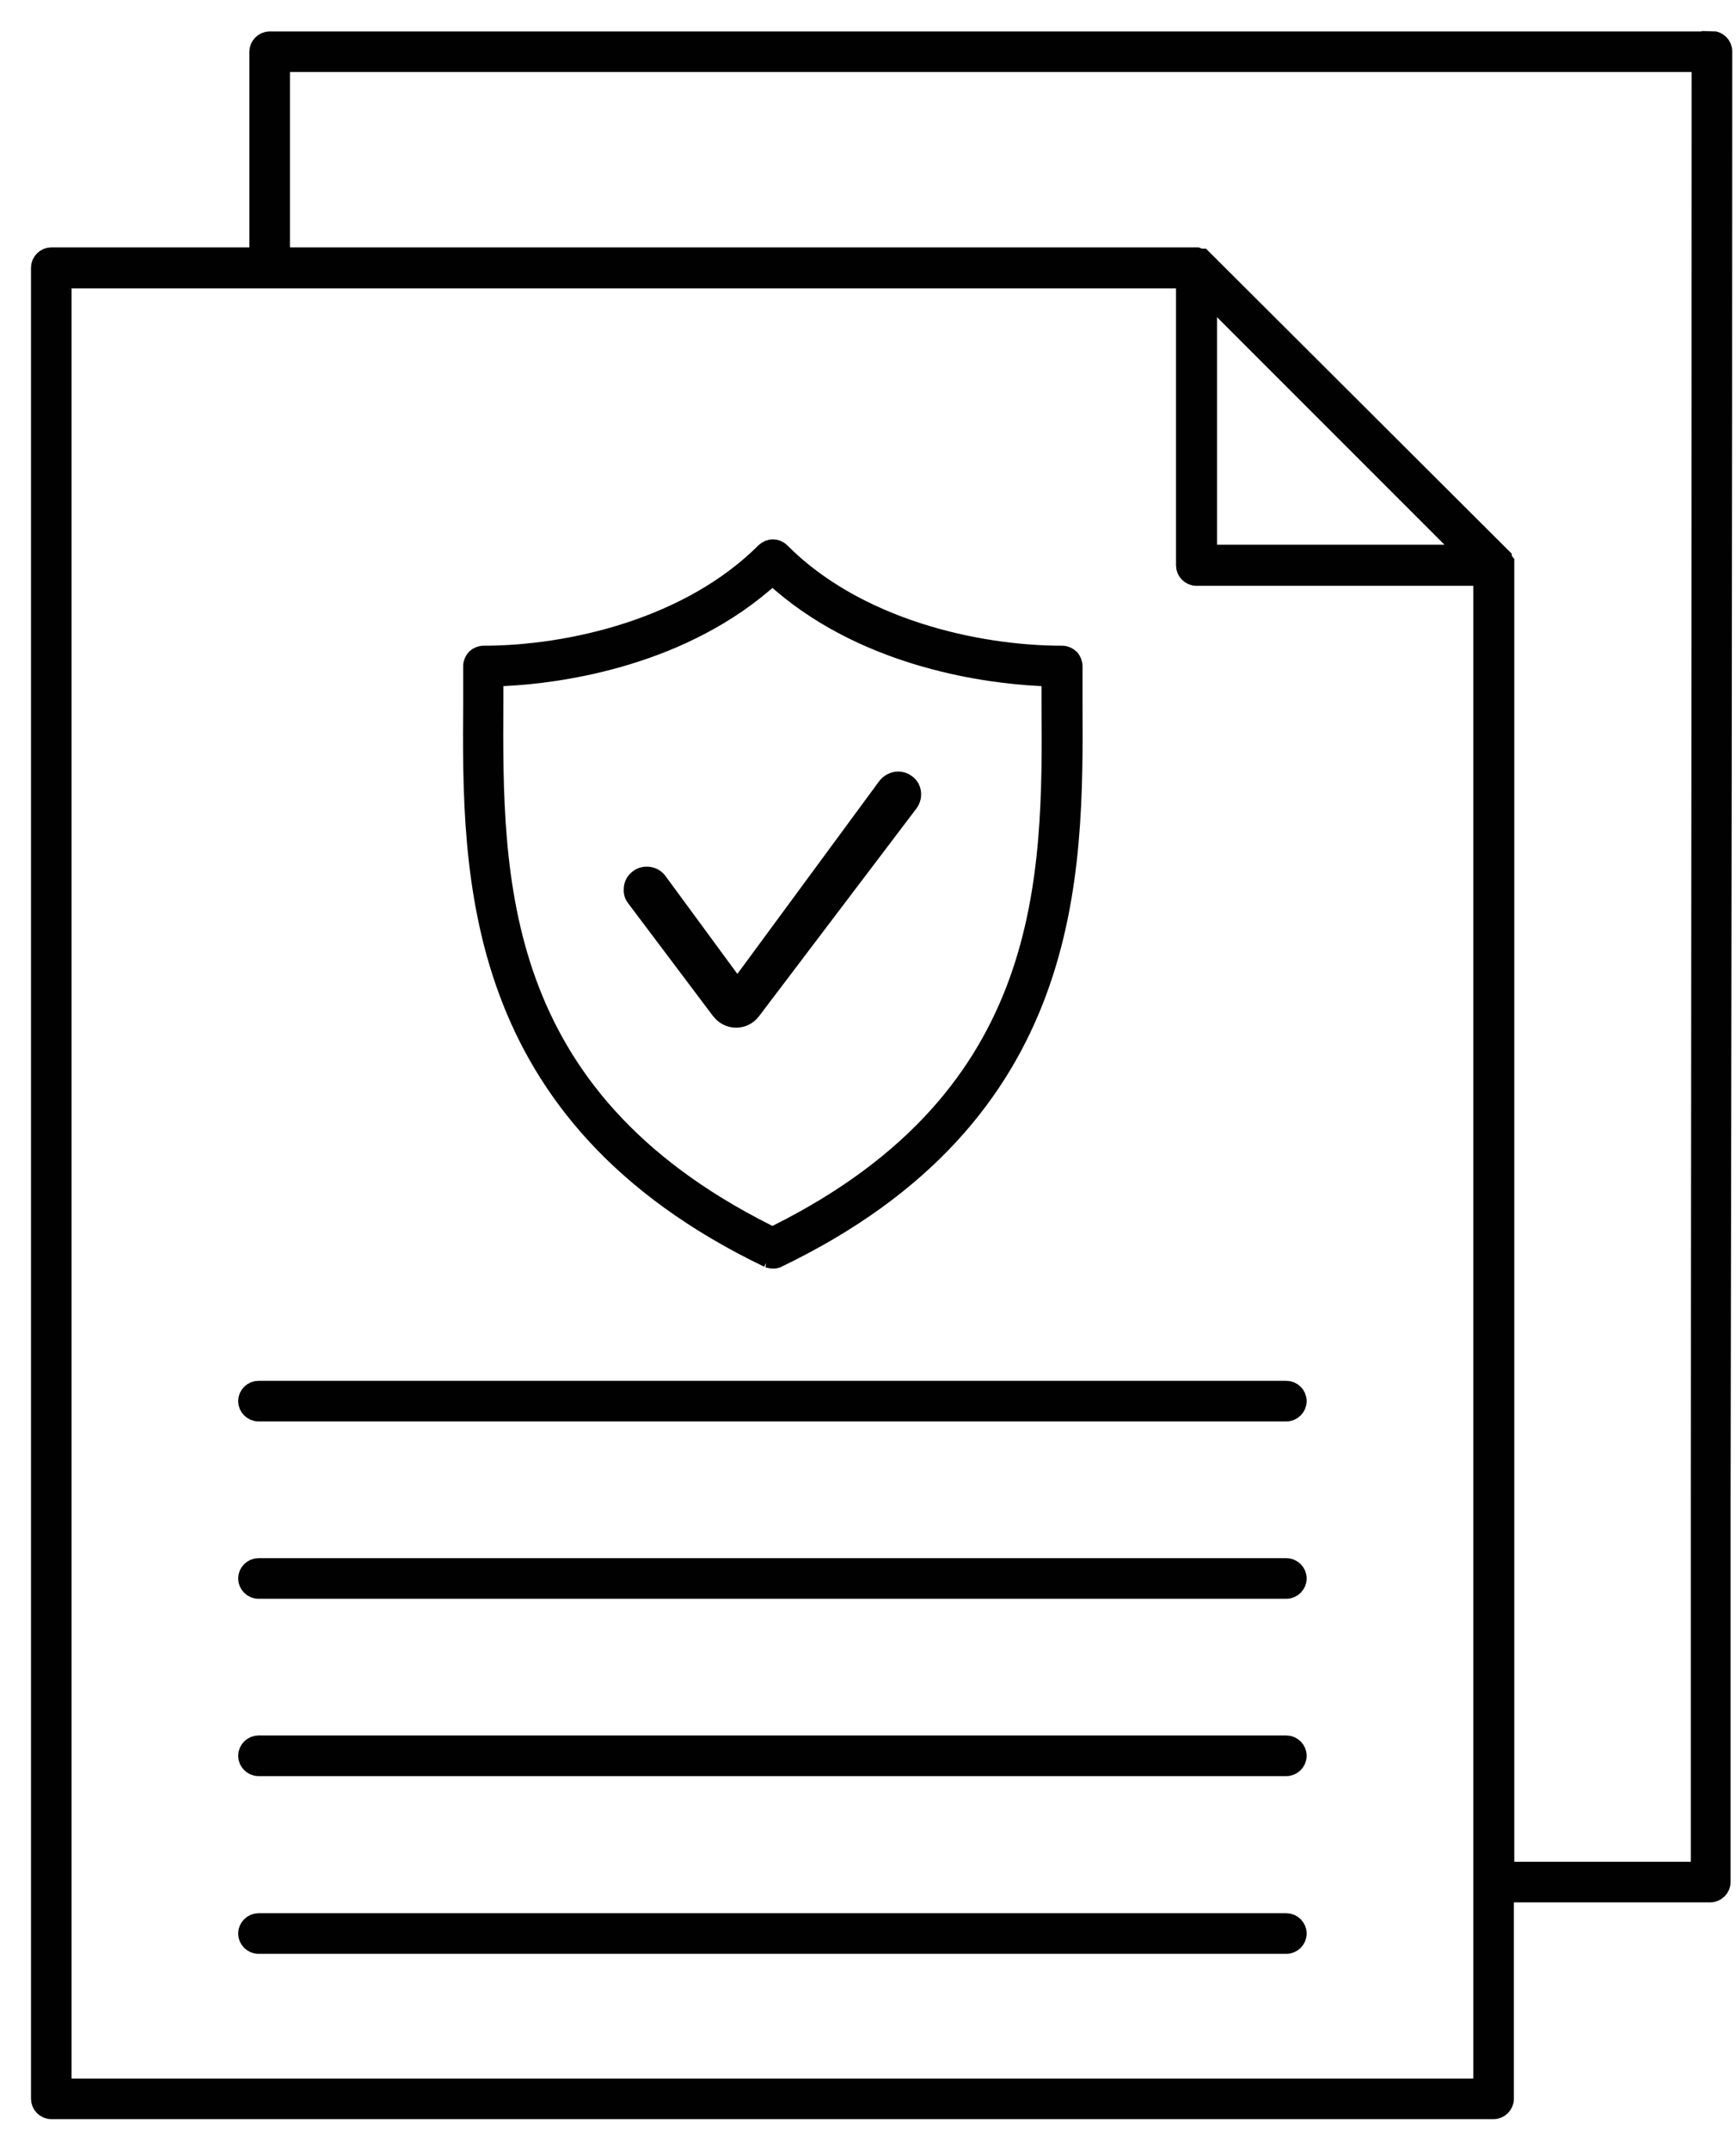 <svg width="42" height="52" viewBox="0 0 42 52" fill="none" xmlns="http://www.w3.org/2000/svg">
<path d="M18.587 30.41C18.587 30.41 18.658 30.43 18.698 30.43C18.738 30.43 18.768 30.43 18.798 30.41C26 26.944 25.96 21.189 25.94 16.98V16.107C25.94 16.046 25.91 15.976 25.869 15.936C25.829 15.896 25.759 15.866 25.699 15.866C23.61 15.866 20.707 15.213 18.869 13.364C18.818 13.314 18.758 13.294 18.698 13.294C18.638 13.294 18.567 13.324 18.527 13.364C16.689 15.203 13.796 15.866 11.697 15.866C11.637 15.866 11.566 15.896 11.526 15.936C11.486 15.976 11.456 16.046 11.456 16.107V16.98C11.426 21.179 11.396 26.944 18.598 30.41H18.587ZM11.928 16.991V16.358L12.27 16.338C13.405 16.277 16.287 15.936 18.457 14.088L18.688 13.887L18.919 14.088C21.078 15.936 23.961 16.277 25.106 16.338L25.448 16.358V16.991C25.478 21.229 25.508 26.502 18.849 29.847L18.688 29.927L18.527 29.847C11.878 26.502 11.908 21.229 11.928 16.991Z" fill="#010101" stroke="#010101" stroke-width="0.5"/>
<path d="M41.418 1.01H6.524C6.394 1.01 6.283 1.121 6.283 1.251V6.233H1.241C1.11 6.233 1 6.344 1 6.474V50.759C1 50.889 1.11 51 1.241 51H36.135C36.265 51 36.376 50.889 36.376 50.759V45.757H41.378C41.508 45.757 41.619 45.646 41.619 45.516V36.275C41.639 24.785 41.659 12.922 41.659 1.241C41.659 1.11 41.548 1 41.418 1V1.01ZM35.894 50.518H1.482V6.725H28.702V13.676C28.702 13.806 28.812 13.917 28.943 13.917H35.894V50.528V50.518ZM29.194 13.425V7.067L35.552 13.425H29.194ZM41.177 1.854C41.177 13.324 41.167 24.976 41.157 36.255V45.275H36.386V13.605L36.325 13.525V13.495L29.073 6.263H29.043L29.003 6.253L28.953 6.233H6.765V1.492H41.177V1.854Z" fill="#010101" stroke="#010101" stroke-width="0.5"/>
<path d="M31.122 46.52H6.253C6.122 46.52 6.012 46.631 6.012 46.761C6.012 46.892 6.122 47.002 6.253 47.002H31.122C31.253 47.002 31.363 46.892 31.363 46.761C31.363 46.631 31.253 46.52 31.122 46.52Z" fill="#010101" stroke="#010101" stroke-width="0.5"/>
<path d="M31.122 42.221H6.253C6.122 42.221 6.012 42.332 6.012 42.462C6.012 42.593 6.122 42.704 6.253 42.704H31.122C31.253 42.704 31.363 42.593 31.363 42.462C31.363 42.332 31.253 42.221 31.122 42.221Z" fill="#010101" stroke="#010101" stroke-width="0.5"/>
<path d="M6.012 33.885C6.012 34.015 6.122 34.126 6.253 34.126H31.122C31.253 34.126 31.363 34.015 31.363 33.885C31.363 33.754 31.253 33.644 31.122 33.644H6.253C6.122 33.644 6.012 33.754 6.012 33.885Z" fill="#010101" stroke="#010101" stroke-width="0.5"/>
<path d="M31.122 37.933H6.253C6.122 37.933 6.012 38.043 6.012 38.174C6.012 38.304 6.122 38.415 6.253 38.415H31.122C31.253 38.415 31.363 38.304 31.363 38.174C31.363 38.043 31.253 37.933 31.122 37.933Z" fill="#010101" stroke="#010101" stroke-width="0.5"/>
<path d="M17.453 24.423C17.633 24.664 17.985 24.664 18.166 24.423L21.973 19.401C22.023 19.331 22.043 19.25 22.033 19.17C22.023 19.09 21.983 19.019 21.912 18.969C21.862 18.929 21.792 18.909 21.732 18.909C21.631 18.909 21.541 18.959 21.48 19.029L18.005 23.75C17.925 23.861 17.754 23.861 17.674 23.75L15.896 21.33C15.835 21.249 15.745 21.209 15.645 21.209C15.574 21.209 15.514 21.229 15.464 21.269C15.394 21.32 15.353 21.39 15.343 21.47C15.333 21.551 15.343 21.631 15.394 21.691L17.443 24.413L17.453 24.423Z" fill="#010101" stroke="#010101" stroke-width="0.5"/>
</svg>
